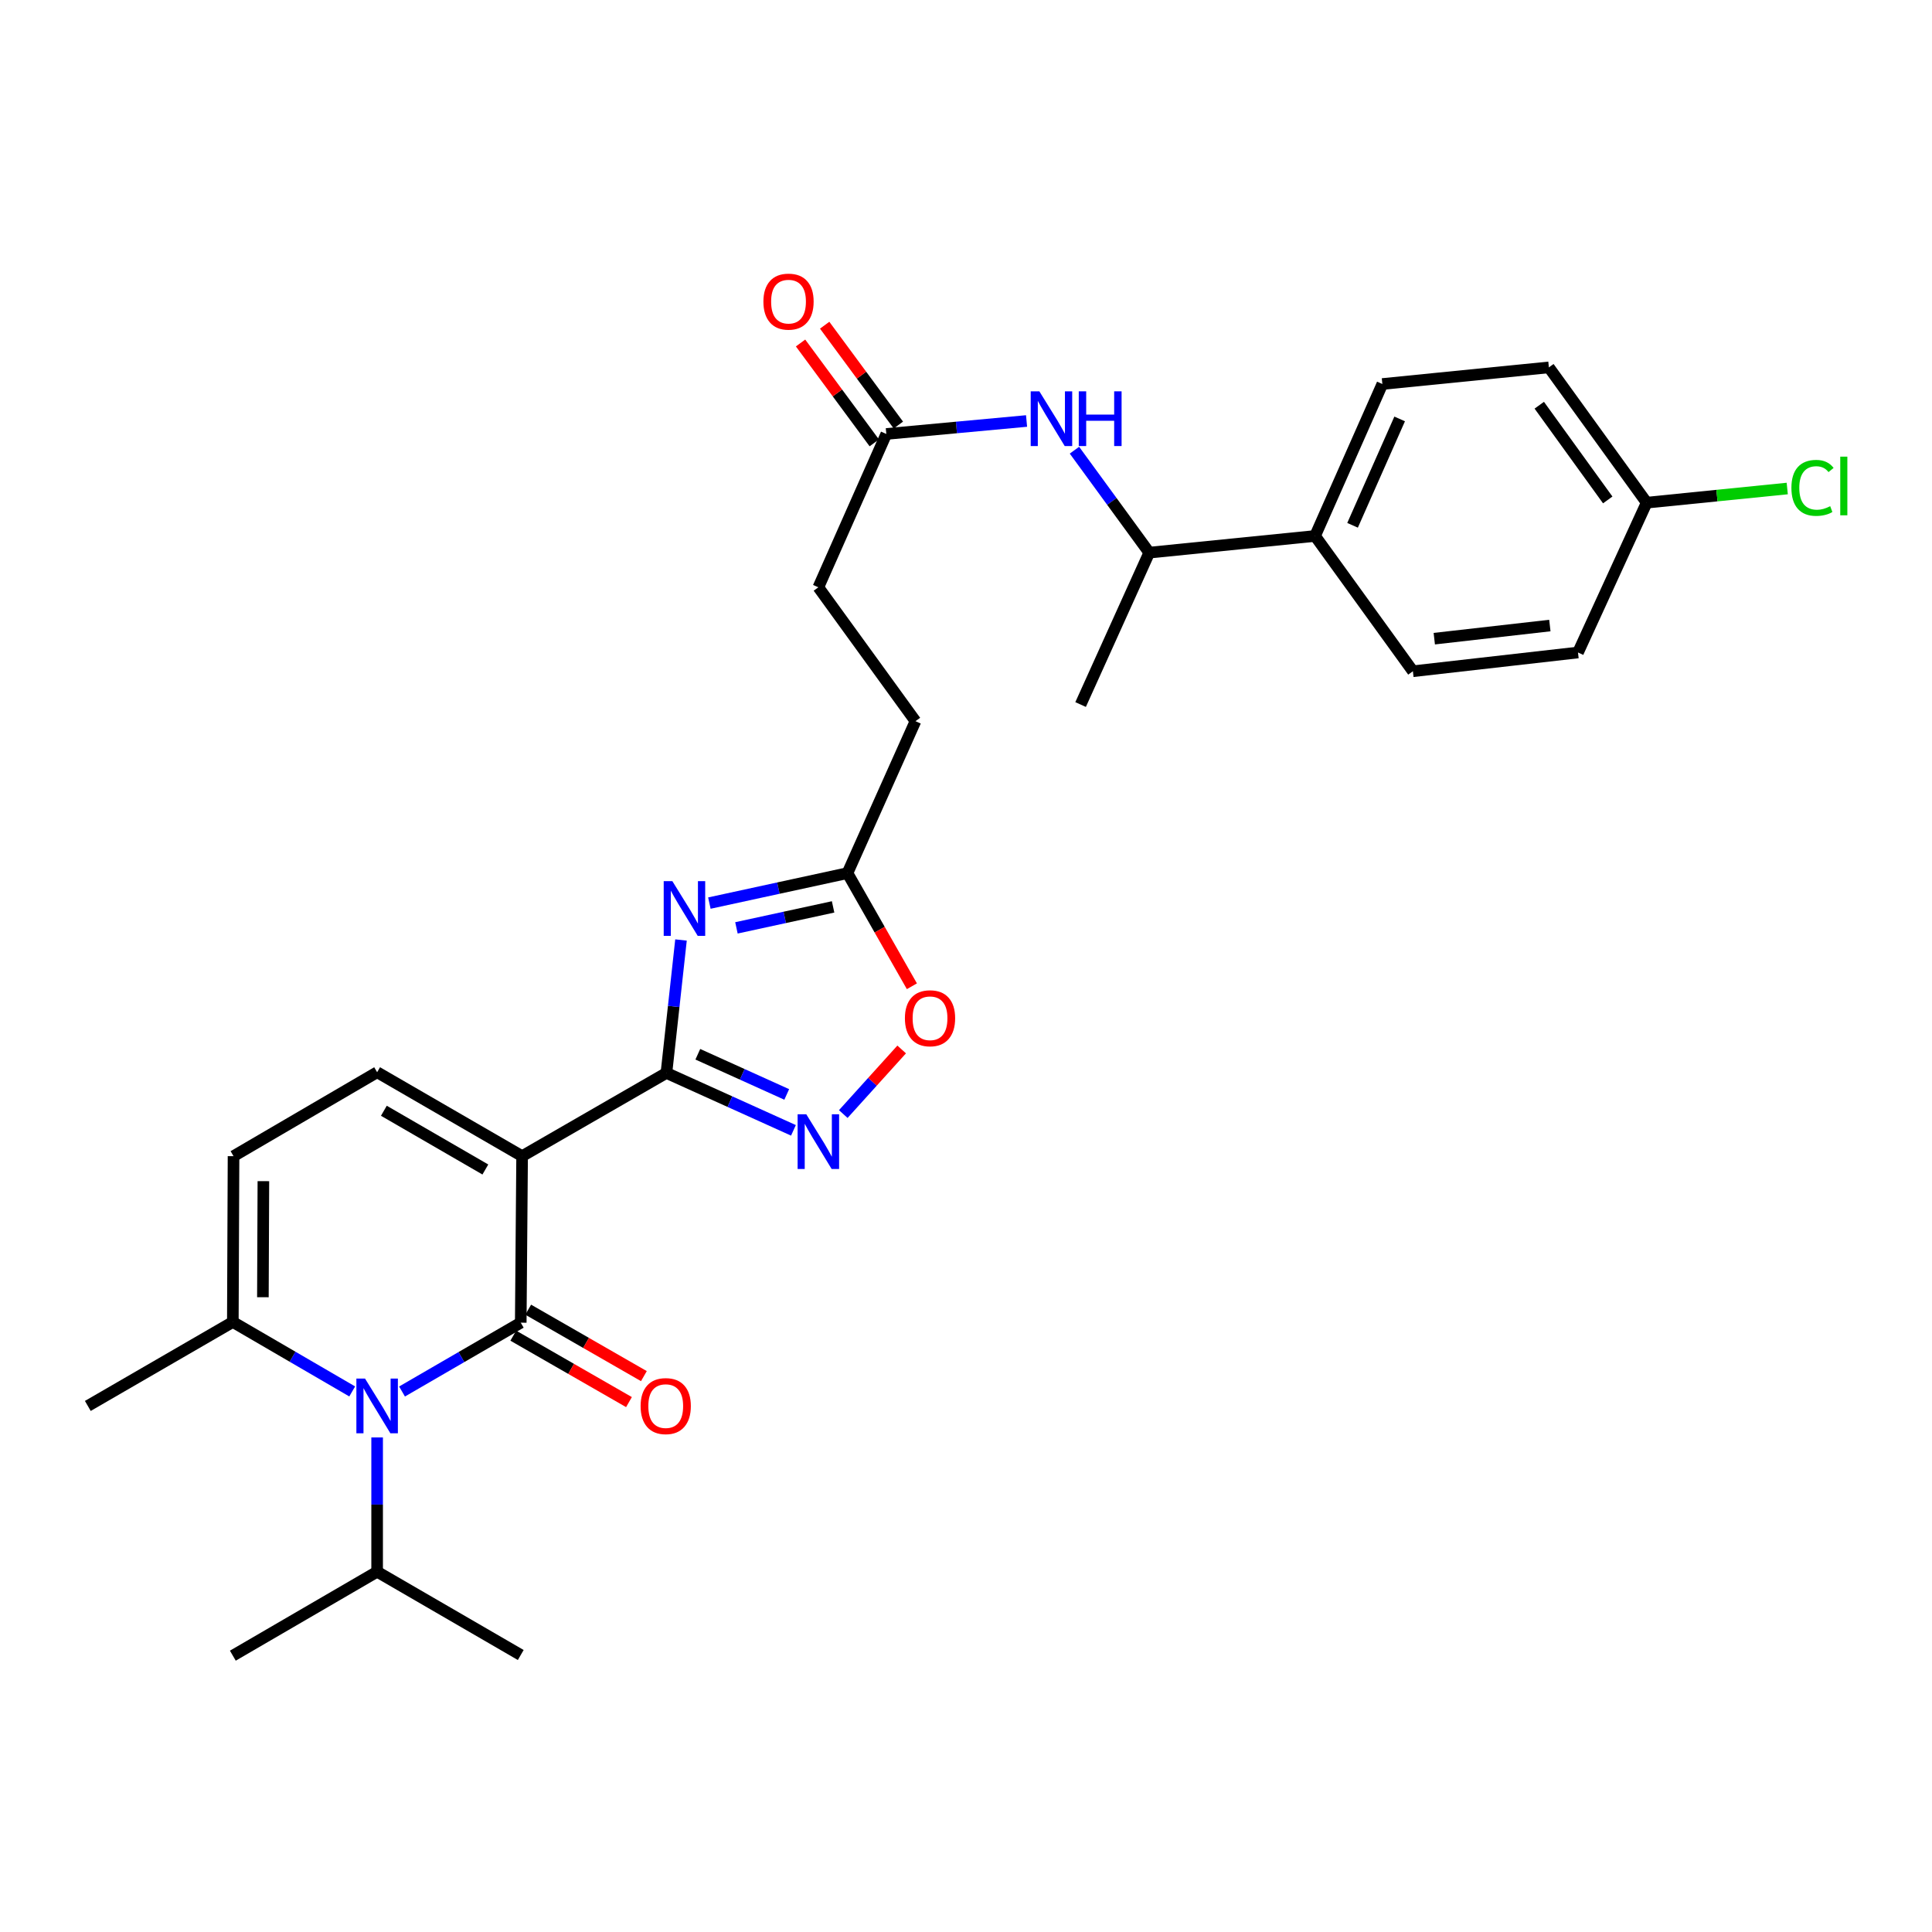 <?xml version='1.0' encoding='iso-8859-1'?>
<svg version='1.1' baseProfile='full'
              xmlns='http://www.w3.org/2000/svg'
                      xmlns:rdkit='http://www.rdkit.org/xml'
                      xmlns:xlink='http://www.w3.org/1999/xlink'
                  xml:space='preserve'
width='1000px' height='1000px' viewBox='0 0 1000 1000'>
<!-- END OF HEADER -->
<rect style='opacity:1.0;fill:#FFFFFF;stroke:none' width='1000' height='1000' x='0' y='0'> </rect>
<path class='bond-0' d='M 270.244,598.425 L 269.537,684.614' style='fill:none;fill-rule:evenodd;stroke:#000000;stroke-width:6px;stroke-linecap:butt;stroke-linejoin:miter;stroke-opacity:1' />
<path class='bond-1' d='M 270.244,598.425 L 344.941,555.352' style='fill:none;fill-rule:evenodd;stroke:#000000;stroke-width:6px;stroke-linecap:butt;stroke-linejoin:miter;stroke-opacity:1' />
<path class='bond-5' d='M 270.244,598.425 L 195.202,554.99' style='fill:none;fill-rule:evenodd;stroke:#000000;stroke-width:6px;stroke-linecap:butt;stroke-linejoin:miter;stroke-opacity:1' />
<path class='bond-5' d='M 251.22,605.33 L 198.691,574.926' style='fill:none;fill-rule:evenodd;stroke:#000000;stroke-width:6px;stroke-linecap:butt;stroke-linejoin:miter;stroke-opacity:1' />
<path class='bond-2' d='M 269.537,684.614 L 238.814,702.427' style='fill:none;fill-rule:evenodd;stroke:#000000;stroke-width:6px;stroke-linecap:butt;stroke-linejoin:miter;stroke-opacity:1' />
<path class='bond-2' d='M 238.814,702.427 L 208.09,720.24' style='fill:none;fill-rule:evenodd;stroke:#0000FF;stroke-width:6px;stroke-linecap:butt;stroke-linejoin:miter;stroke-opacity:1' />
<path class='bond-12' d='M 265.676,691.337 L 295.615,708.532' style='fill:none;fill-rule:evenodd;stroke:#000000;stroke-width:6px;stroke-linecap:butt;stroke-linejoin:miter;stroke-opacity:1' />
<path class='bond-12' d='M 295.615,708.532 L 325.554,725.727' style='fill:none;fill-rule:evenodd;stroke:#FF0000;stroke-width:6px;stroke-linecap:butt;stroke-linejoin:miter;stroke-opacity:1' />
<path class='bond-12' d='M 273.399,677.891 L 303.338,695.086' style='fill:none;fill-rule:evenodd;stroke:#000000;stroke-width:6px;stroke-linecap:butt;stroke-linejoin:miter;stroke-opacity:1' />
<path class='bond-12' d='M 303.338,695.086 L 333.277,712.281' style='fill:none;fill-rule:evenodd;stroke:#FF0000;stroke-width:6px;stroke-linecap:butt;stroke-linejoin:miter;stroke-opacity:1' />
<path class='bond-3' d='M 344.941,555.352 L 348.712,520.946' style='fill:none;fill-rule:evenodd;stroke:#000000;stroke-width:6px;stroke-linecap:butt;stroke-linejoin:miter;stroke-opacity:1' />
<path class='bond-3' d='M 348.712,520.946 L 352.484,486.54' style='fill:none;fill-rule:evenodd;stroke:#0000FF;stroke-width:6px;stroke-linecap:butt;stroke-linejoin:miter;stroke-opacity:1' />
<path class='bond-4' d='M 344.941,555.352 L 377.814,570.209' style='fill:none;fill-rule:evenodd;stroke:#000000;stroke-width:6px;stroke-linecap:butt;stroke-linejoin:miter;stroke-opacity:1' />
<path class='bond-4' d='M 377.814,570.209 L 410.686,585.066' style='fill:none;fill-rule:evenodd;stroke:#0000FF;stroke-width:6px;stroke-linecap:butt;stroke-linejoin:miter;stroke-opacity:1' />
<path class='bond-4' d='M 361.189,545.679 L 384.2,556.079' style='fill:none;fill-rule:evenodd;stroke:#000000;stroke-width:6px;stroke-linecap:butt;stroke-linejoin:miter;stroke-opacity:1' />
<path class='bond-4' d='M 384.2,556.079 L 407.211,566.479' style='fill:none;fill-rule:evenodd;stroke:#0000FF;stroke-width:6px;stroke-linecap:butt;stroke-linejoin:miter;stroke-opacity:1' />
<path class='bond-15' d='M 195.202,744.018 L 195.202,778.77' style='fill:none;fill-rule:evenodd;stroke:#0000FF;stroke-width:6px;stroke-linecap:butt;stroke-linejoin:miter;stroke-opacity:1' />
<path class='bond-15' d='M 195.202,778.77 L 195.202,813.523' style='fill:none;fill-rule:evenodd;stroke:#000000;stroke-width:6px;stroke-linecap:butt;stroke-linejoin:miter;stroke-opacity:1' />
<path class='bond-29' d='M 182.302,720.206 L 151.408,702.229' style='fill:none;fill-rule:evenodd;stroke:#0000FF;stroke-width:6px;stroke-linecap:butt;stroke-linejoin:miter;stroke-opacity:1' />
<path class='bond-29' d='M 151.408,702.229 L 120.514,684.252' style='fill:none;fill-rule:evenodd;stroke:#000000;stroke-width:6px;stroke-linecap:butt;stroke-linejoin:miter;stroke-opacity:1' />
<path class='bond-7' d='M 367.169,467.44 L 402.905,459.682' style='fill:none;fill-rule:evenodd;stroke:#0000FF;stroke-width:6px;stroke-linecap:butt;stroke-linejoin:miter;stroke-opacity:1' />
<path class='bond-7' d='M 402.905,459.682 L 438.642,451.925' style='fill:none;fill-rule:evenodd;stroke:#000000;stroke-width:6px;stroke-linecap:butt;stroke-linejoin:miter;stroke-opacity:1' />
<path class='bond-7' d='M 381.179,480.266 L 406.195,474.836' style='fill:none;fill-rule:evenodd;stroke:#0000FF;stroke-width:6px;stroke-linecap:butt;stroke-linejoin:miter;stroke-opacity:1' />
<path class='bond-7' d='M 406.195,474.836 L 431.21,469.406' style='fill:none;fill-rule:evenodd;stroke:#000000;stroke-width:6px;stroke-linecap:butt;stroke-linejoin:miter;stroke-opacity:1' />
<path class='bond-8' d='M 436.478,576.633 L 451.592,559.915' style='fill:none;fill-rule:evenodd;stroke:#0000FF;stroke-width:6px;stroke-linecap:butt;stroke-linejoin:miter;stroke-opacity:1' />
<path class='bond-8' d='M 451.592,559.915 L 466.705,543.198' style='fill:none;fill-rule:evenodd;stroke:#FF0000;stroke-width:6px;stroke-linecap:butt;stroke-linejoin:miter;stroke-opacity:1' />
<path class='bond-9' d='M 195.202,554.99 L 120.875,598.425' style='fill:none;fill-rule:evenodd;stroke:#000000;stroke-width:6px;stroke-linecap:butt;stroke-linejoin:miter;stroke-opacity:1' />
<path class='bond-6' d='M 120.514,684.252 L 120.875,598.425' style='fill:none;fill-rule:evenodd;stroke:#000000;stroke-width:6px;stroke-linecap:butt;stroke-linejoin:miter;stroke-opacity:1' />
<path class='bond-6' d='M 136.074,671.443 L 136.327,611.364' style='fill:none;fill-rule:evenodd;stroke:#000000;stroke-width:6px;stroke-linecap:butt;stroke-linejoin:miter;stroke-opacity:1' />
<path class='bond-25' d='M 120.514,684.252 L 45.455,727.713' style='fill:none;fill-rule:evenodd;stroke:#000000;stroke-width:6px;stroke-linecap:butt;stroke-linejoin:miter;stroke-opacity:1' />
<path class='bond-19' d='M 438.642,451.925 L 473.841,373.282' style='fill:none;fill-rule:evenodd;stroke:#000000;stroke-width:6px;stroke-linecap:butt;stroke-linejoin:miter;stroke-opacity:1' />
<path class='bond-30' d='M 438.642,451.925 L 455.318,481.206' style='fill:none;fill-rule:evenodd;stroke:#000000;stroke-width:6px;stroke-linecap:butt;stroke-linejoin:miter;stroke-opacity:1' />
<path class='bond-30' d='M 455.318,481.206 L 471.994,510.488' style='fill:none;fill-rule:evenodd;stroke:#FF0000;stroke-width:6px;stroke-linecap:butt;stroke-linejoin:miter;stroke-opacity:1' />
<path class='bond-10' d='M 531.345,217.904 L 495.051,221.262' style='fill:none;fill-rule:evenodd;stroke:#0000FF;stroke-width:6px;stroke-linecap:butt;stroke-linejoin:miter;stroke-opacity:1' />
<path class='bond-10' d='M 495.051,221.262 L 458.757,224.62' style='fill:none;fill-rule:evenodd;stroke:#000000;stroke-width:6px;stroke-linecap:butt;stroke-linejoin:miter;stroke-opacity:1' />
<path class='bond-13' d='M 556.136,233.018 L 575.493,259.53' style='fill:none;fill-rule:evenodd;stroke:#0000FF;stroke-width:6px;stroke-linecap:butt;stroke-linejoin:miter;stroke-opacity:1' />
<path class='bond-13' d='M 575.493,259.53 L 594.85,286.042' style='fill:none;fill-rule:evenodd;stroke:#000000;stroke-width:6px;stroke-linecap:butt;stroke-linejoin:miter;stroke-opacity:1' />
<path class='bond-11' d='M 458.757,224.62 L 423.584,303.986' style='fill:none;fill-rule:evenodd;stroke:#000000;stroke-width:6px;stroke-linecap:butt;stroke-linejoin:miter;stroke-opacity:1' />
<path class='bond-16' d='M 464.995,220.016 L 445.919,194.171' style='fill:none;fill-rule:evenodd;stroke:#000000;stroke-width:6px;stroke-linecap:butt;stroke-linejoin:miter;stroke-opacity:1' />
<path class='bond-16' d='M 445.919,194.171 L 426.843,168.326' style='fill:none;fill-rule:evenodd;stroke:#FF0000;stroke-width:6px;stroke-linecap:butt;stroke-linejoin:miter;stroke-opacity:1' />
<path class='bond-16' d='M 452.519,229.224 L 433.443,203.38' style='fill:none;fill-rule:evenodd;stroke:#000000;stroke-width:6px;stroke-linecap:butt;stroke-linejoin:miter;stroke-opacity:1' />
<path class='bond-16' d='M 433.443,203.38 L 414.367,177.535' style='fill:none;fill-rule:evenodd;stroke:#FF0000;stroke-width:6px;stroke-linecap:butt;stroke-linejoin:miter;stroke-opacity:1' />
<path class='bond-14' d='M 594.85,286.042 L 680.678,277.419' style='fill:none;fill-rule:evenodd;stroke:#000000;stroke-width:6px;stroke-linecap:butt;stroke-linejoin:miter;stroke-opacity:1' />
<path class='bond-26' d='M 594.85,286.042 L 559.315,364.668' style='fill:none;fill-rule:evenodd;stroke:#000000;stroke-width:6px;stroke-linecap:butt;stroke-linejoin:miter;stroke-opacity:1' />
<path class='bond-17' d='M 680.678,277.419 L 715.506,198.759' style='fill:none;fill-rule:evenodd;stroke:#000000;stroke-width:6px;stroke-linecap:butt;stroke-linejoin:miter;stroke-opacity:1' />
<path class='bond-17' d='M 700.081,271.898 L 724.461,216.836' style='fill:none;fill-rule:evenodd;stroke:#000000;stroke-width:6px;stroke-linecap:butt;stroke-linejoin:miter;stroke-opacity:1' />
<path class='bond-18' d='M 680.678,277.419 L 731.314,347.438' style='fill:none;fill-rule:evenodd;stroke:#000000;stroke-width:6px;stroke-linecap:butt;stroke-linejoin:miter;stroke-opacity:1' />
<path class='bond-27' d='M 195.202,813.523 L 120.514,856.975' style='fill:none;fill-rule:evenodd;stroke:#000000;stroke-width:6px;stroke-linecap:butt;stroke-linejoin:miter;stroke-opacity:1' />
<path class='bond-28' d='M 195.202,813.523 L 269.537,856.63' style='fill:none;fill-rule:evenodd;stroke:#000000;stroke-width:6px;stroke-linecap:butt;stroke-linejoin:miter;stroke-opacity:1' />
<path class='bond-22' d='M 715.506,198.759 L 801.695,190.153' style='fill:none;fill-rule:evenodd;stroke:#000000;stroke-width:6px;stroke-linecap:butt;stroke-linejoin:miter;stroke-opacity:1' />
<path class='bond-23' d='M 731.314,347.438 L 816.771,337.73' style='fill:none;fill-rule:evenodd;stroke:#000000;stroke-width:6px;stroke-linecap:butt;stroke-linejoin:miter;stroke-opacity:1' />
<path class='bond-23' d='M 742.382,330.575 L 802.202,323.779' style='fill:none;fill-rule:evenodd;stroke:#000000;stroke-width:6px;stroke-linecap:butt;stroke-linejoin:miter;stroke-opacity:1' />
<path class='bond-20' d='M 473.841,373.282 L 423.584,303.986' style='fill:none;fill-rule:evenodd;stroke:#000000;stroke-width:6px;stroke-linecap:butt;stroke-linejoin:miter;stroke-opacity:1' />
<path class='bond-21' d='M 852.323,260.181 L 816.771,337.73' style='fill:none;fill-rule:evenodd;stroke:#000000;stroke-width:6px;stroke-linecap:butt;stroke-linejoin:miter;stroke-opacity:1' />
<path class='bond-24' d='M 852.323,260.181 L 888.699,256.519' style='fill:none;fill-rule:evenodd;stroke:#000000;stroke-width:6px;stroke-linecap:butt;stroke-linejoin:miter;stroke-opacity:1' />
<path class='bond-24' d='M 888.699,256.519 L 925.074,252.857' style='fill:none;fill-rule:evenodd;stroke:#00CC00;stroke-width:6px;stroke-linecap:butt;stroke-linejoin:miter;stroke-opacity:1' />
<path class='bond-31' d='M 852.323,260.181 L 801.695,190.153' style='fill:none;fill-rule:evenodd;stroke:#000000;stroke-width:6px;stroke-linecap:butt;stroke-linejoin:miter;stroke-opacity:1' />
<path class='bond-31' d='M 832.163,258.762 L 796.724,209.742' style='fill:none;fill-rule:evenodd;stroke:#000000;stroke-width:6px;stroke-linecap:butt;stroke-linejoin:miter;stroke-opacity:1' />
<path  class='atom-3' d='M 188.942 713.553
L 198.222 728.553
Q 199.142 730.033, 200.622 732.713
Q 202.102 735.393, 202.182 735.553
L 202.182 713.553
L 205.942 713.553
L 205.942 741.873
L 202.062 741.873
L 192.102 725.473
Q 190.942 723.553, 189.702 721.353
Q 188.502 719.153, 188.142 718.473
L 188.142 741.873
L 184.462 741.873
L 184.462 713.553
L 188.942 713.553
' fill='#0000FF'/>
<path  class='atom-4' d='M 348.011 456.08
L 357.291 471.08
Q 358.211 472.56, 359.691 475.24
Q 361.171 477.92, 361.251 478.08
L 361.251 456.08
L 365.011 456.08
L 365.011 484.4
L 361.131 484.4
L 351.171 468
Q 350.011 466.08, 348.771 463.88
Q 347.571 461.68, 347.211 461
L 347.211 484.4
L 343.531 484.4
L 343.531 456.08
L 348.011 456.08
' fill='#0000FF'/>
<path  class='atom-5' d='M 417.324 576.736
L 426.604 591.736
Q 427.524 593.216, 429.004 595.896
Q 430.484 598.576, 430.564 598.736
L 430.564 576.736
L 434.324 576.736
L 434.324 605.056
L 430.444 605.056
L 420.484 588.656
Q 419.324 586.736, 418.084 584.536
Q 416.884 582.336, 416.524 581.656
L 416.524 605.056
L 412.844 605.056
L 412.844 576.736
L 417.324 576.736
' fill='#0000FF'/>
<path  class='atom-9' d='M 468.379 527.047
Q 468.379 520.247, 471.739 516.447
Q 475.099 512.647, 481.379 512.647
Q 487.659 512.647, 491.019 516.447
Q 494.379 520.247, 494.379 527.047
Q 494.379 533.927, 490.979 537.847
Q 487.579 541.727, 481.379 541.727
Q 475.139 541.727, 471.739 537.847
Q 468.379 533.967, 468.379 527.047
M 481.379 538.527
Q 485.699 538.527, 488.019 535.647
Q 490.379 532.727, 490.379 527.047
Q 490.379 521.487, 488.019 518.687
Q 485.699 515.847, 481.379 515.847
Q 477.059 515.847, 474.699 518.647
Q 472.379 521.447, 472.379 527.047
Q 472.379 532.767, 474.699 535.647
Q 477.059 538.527, 481.379 538.527
' fill='#FF0000'/>
<path  class='atom-11' d='M 537.971 202.552
L 547.251 217.552
Q 548.171 219.032, 549.651 221.712
Q 551.131 224.392, 551.211 224.552
L 551.211 202.552
L 554.971 202.552
L 554.971 230.872
L 551.091 230.872
L 541.131 214.472
Q 539.971 212.552, 538.731 210.352
Q 537.531 208.152, 537.171 207.472
L 537.171 230.872
L 533.491 230.872
L 533.491 202.552
L 537.971 202.552
' fill='#0000FF'/>
<path  class='atom-11' d='M 558.371 202.552
L 562.211 202.552
L 562.211 214.592
L 576.691 214.592
L 576.691 202.552
L 580.531 202.552
L 580.531 230.872
L 576.691 230.872
L 576.691 217.792
L 562.211 217.792
L 562.211 230.872
L 558.371 230.872
L 558.371 202.552
' fill='#0000FF'/>
<path  class='atom-13' d='M 331.579 727.793
Q 331.579 720.993, 334.939 717.193
Q 338.299 713.393, 344.579 713.393
Q 350.859 713.393, 354.219 717.193
Q 357.579 720.993, 357.579 727.793
Q 357.579 734.673, 354.179 738.593
Q 350.779 742.473, 344.579 742.473
Q 338.339 742.473, 334.939 738.593
Q 331.579 734.713, 331.579 727.793
M 344.579 739.273
Q 348.899 739.273, 351.219 736.393
Q 353.579 733.473, 353.579 727.793
Q 353.579 722.233, 351.219 719.433
Q 348.899 716.593, 344.579 716.593
Q 340.259 716.593, 337.899 719.393
Q 335.579 722.193, 335.579 727.793
Q 335.579 733.513, 337.899 736.393
Q 340.259 739.273, 344.579 739.273
' fill='#FF0000'/>
<path  class='atom-17' d='M 395.138 156.119
Q 395.138 149.319, 398.498 145.519
Q 401.858 141.719, 408.138 141.719
Q 414.418 141.719, 417.778 145.519
Q 421.138 149.319, 421.138 156.119
Q 421.138 162.999, 417.738 166.919
Q 414.338 170.799, 408.138 170.799
Q 401.898 170.799, 398.498 166.919
Q 395.138 163.039, 395.138 156.119
M 408.138 167.599
Q 412.458 167.599, 414.778 164.719
Q 417.138 161.799, 417.138 156.119
Q 417.138 150.559, 414.778 147.759
Q 412.458 144.919, 408.138 144.919
Q 403.818 144.919, 401.458 147.719
Q 399.138 150.519, 399.138 156.119
Q 399.138 161.839, 401.458 164.719
Q 403.818 167.599, 408.138 167.599
' fill='#FF0000'/>
<path  class='atom-25' d='M 927.231 252.521
Q 927.231 245.481, 930.511 241.801
Q 933.831 238.081, 940.111 238.081
Q 945.951 238.081, 949.071 242.201
L 946.431 244.361
Q 944.151 241.361, 940.111 241.361
Q 935.831 241.361, 933.551 244.241
Q 931.311 247.081, 931.311 252.521
Q 931.311 258.121, 933.631 261.001
Q 935.991 263.881, 940.551 263.881
Q 943.671 263.881, 947.311 262.001
L 948.431 265.001
Q 946.951 265.961, 944.711 266.521
Q 942.471 267.081, 939.991 267.081
Q 933.831 267.081, 930.511 263.321
Q 927.231 259.561, 927.231 252.521
' fill='#00CC00'/>
<path  class='atom-25' d='M 952.511 236.361
L 956.191 236.361
L 956.191 266.721
L 952.511 266.721
L 952.511 236.361
' fill='#00CC00'/>
</svg>
